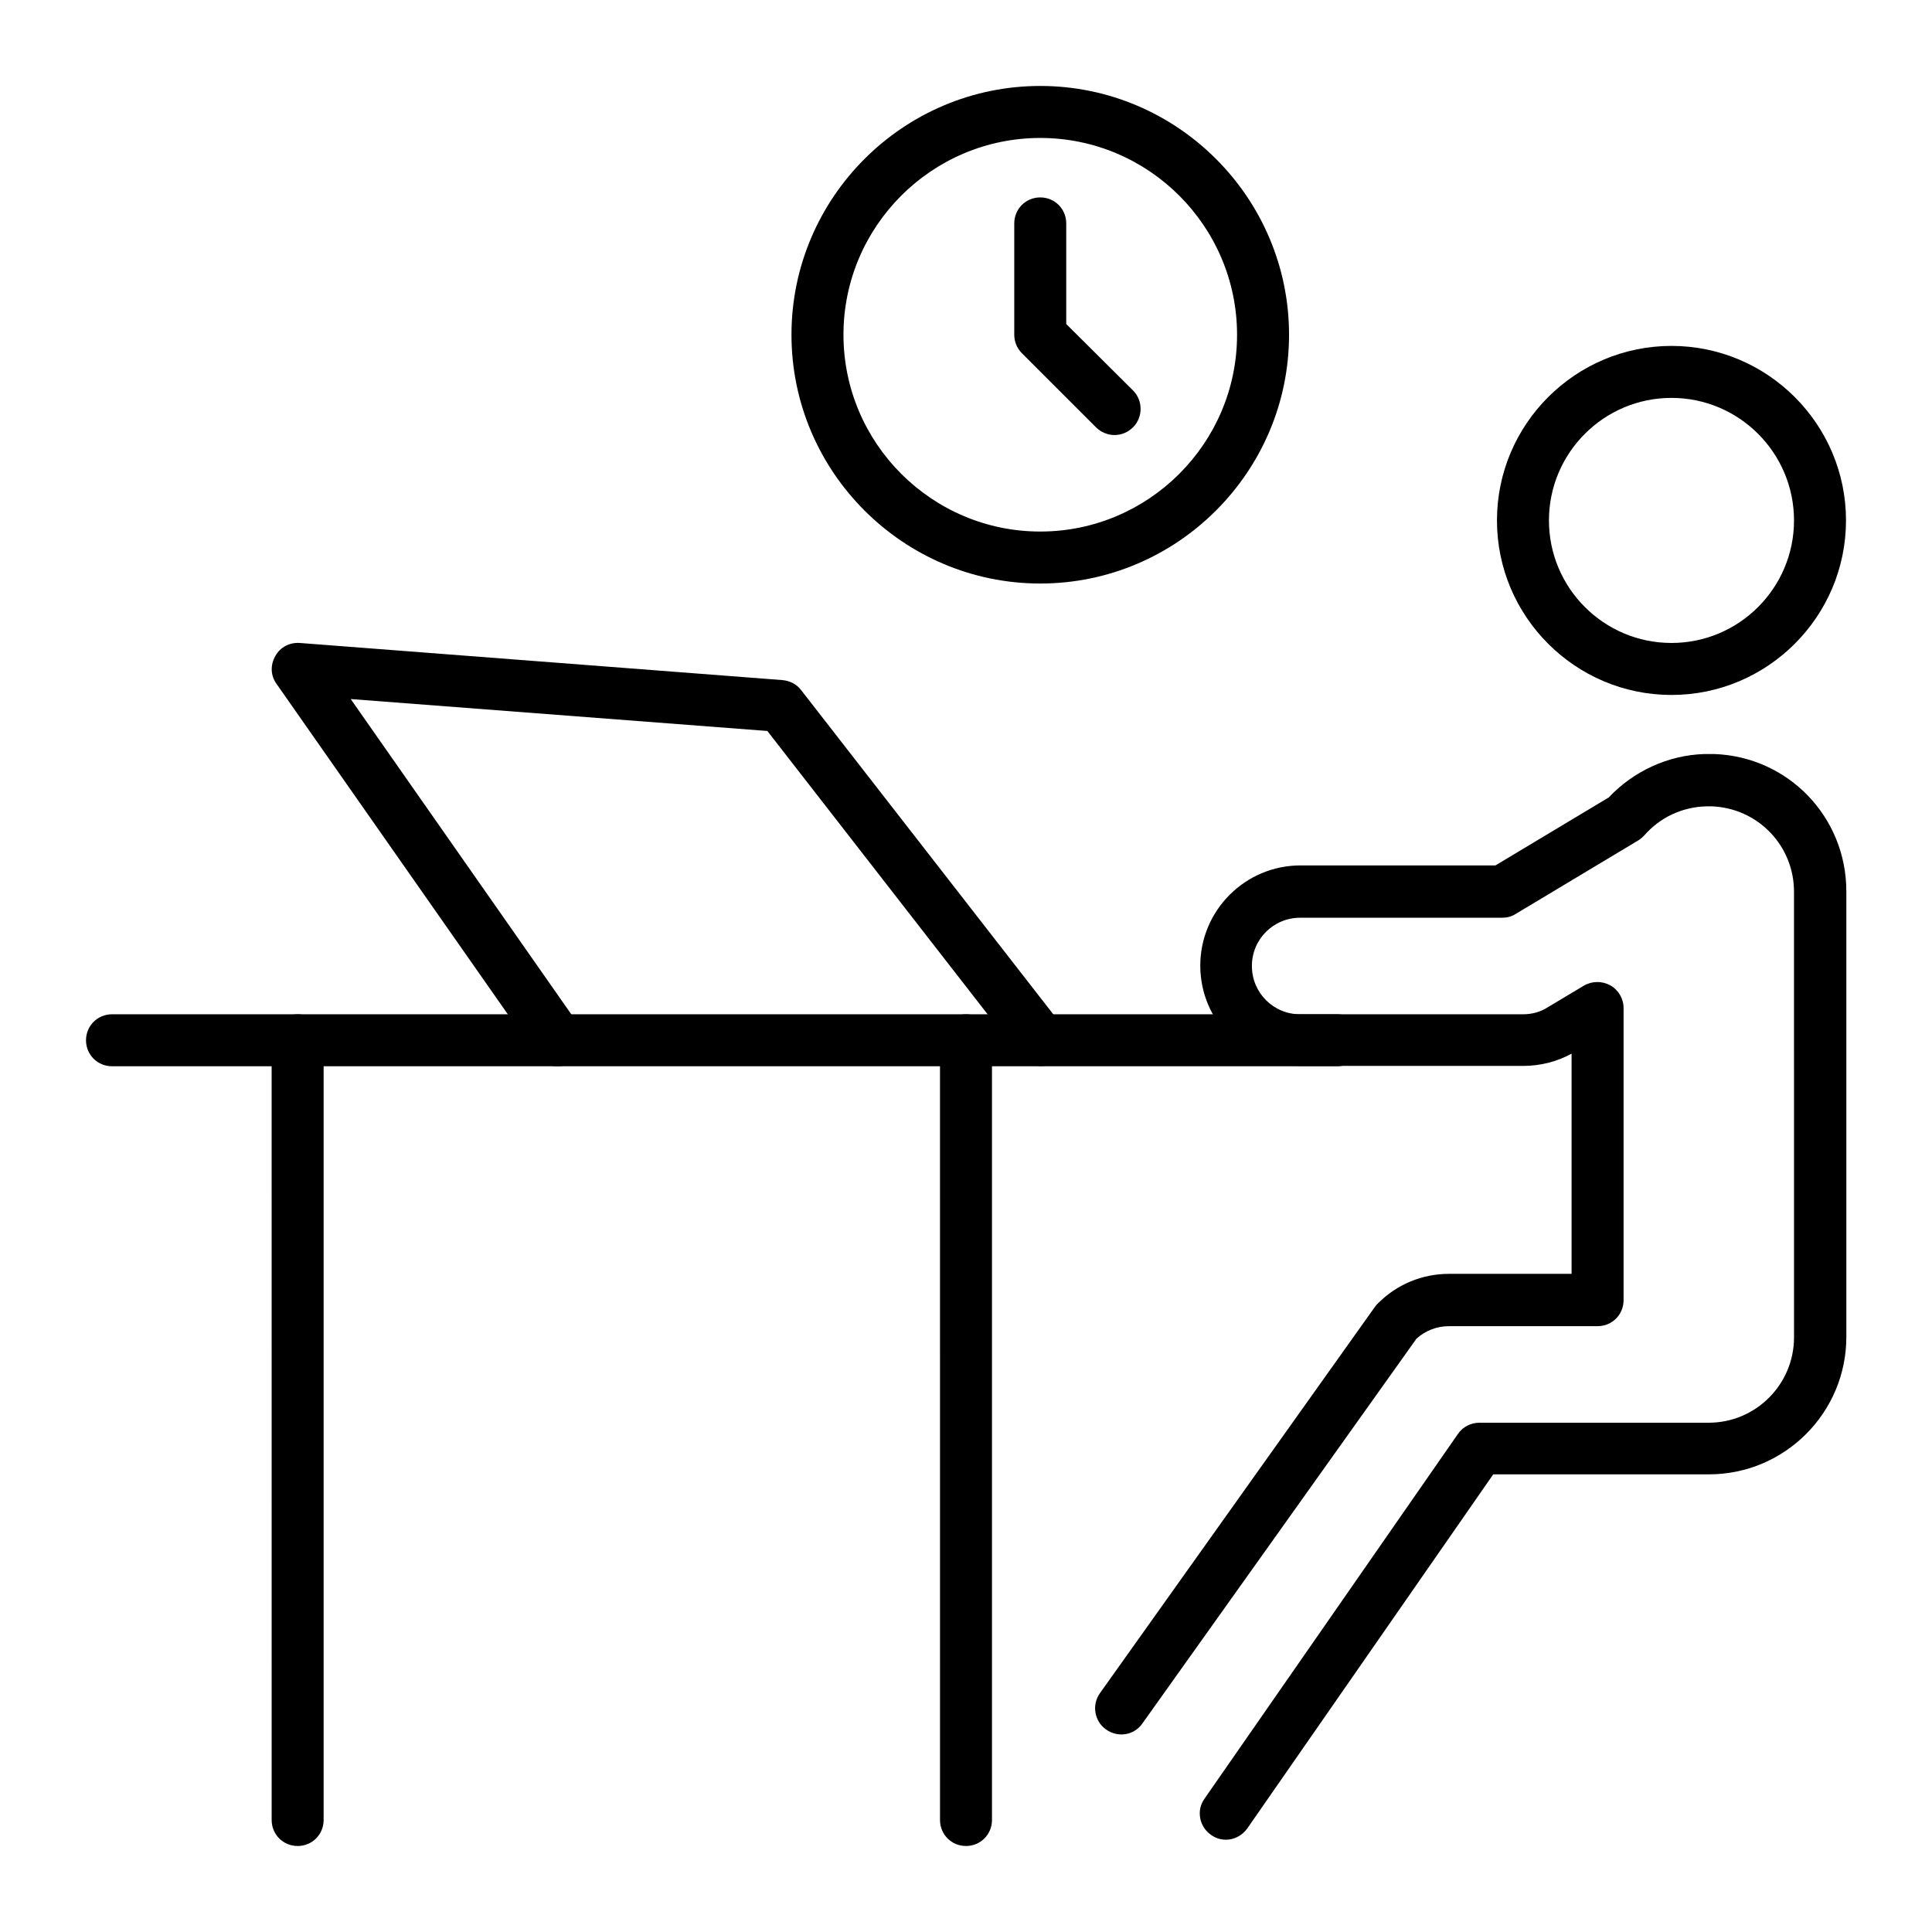 <?xml version="1.0" encoding="UTF-8"?>
<!-- Uploaded to: SVG Repo, www.svgrepo.com, Generator: SVG Repo Mixer Tools -->
<svg fill="#000000" width="800px" height="800px" version="1.1" viewBox="144 144 512 512" xmlns="http://www.w3.org/2000/svg">
 <g>
  <path d="m468.88 631.54c-1.379 0-2.754-0.395-3.938-1.277-3.148-2.164-3.938-6.496-1.77-9.543l67.207-96.727c1.277-1.871 3.445-2.953 5.609-2.953l60.812-0.004c12.496 0 22.633-10.137 22.633-22.633l-0.004-118.08c0-12.203-9.543-22.141-21.746-22.633h-0.195-0.098-0.59-0.688c-6.394 0.195-12.203 2.953-16.336 7.676-0.492 0.492-0.984 0.984-1.672 1.379l-32.473 19.48c-1.082 0.688-2.262 0.984-3.543 0.984h-53.531c-7.086 0-12.793 5.707-12.793 12.793s5.707 12.793 12.793 12.793h59.039c2.363 0 4.625-0.59 6.594-1.871l9.543-5.707c2.164-1.277 4.82-1.277 6.988-0.098 2.164 1.18 3.543 3.543 3.543 6.004v77.438c0 3.836-3.051 6.887-6.887 6.887h-39.359c-3.246 0-6.297 1.18-8.66 3.344l-72.621 101.95c-2.164 3.148-6.496 3.836-9.645 1.574-3.051-2.164-3.836-6.496-1.574-9.645l72.914-102.43c0.195-0.297 0.492-0.59 0.789-0.887 5.019-5.019 11.711-7.773 18.793-7.773h32.473v-58.352c-3.938 2.164-8.363 3.246-12.793 3.246h-59.039c-14.66 0-26.566-11.906-26.566-26.566 0-14.66 11.906-26.566 26.566-26.566h51.66l30.012-18.008c6.594-6.988 15.742-11.219 25.387-11.512h0.297 0.195 1.77 0.098 0.195c19.582 0.688 35.031 16.629 35.031 36.406v118.08c0 20.074-16.336 36.406-36.406 36.406h-57.168l-65.141 93.777c-1.379 1.969-3.543 3.051-5.707 3.051z"/>
  <path d="m586.96 328.17c-25.484 0-46.25-20.762-46.25-46.25 0-25.484 20.762-46.25 46.25-46.25 25.484 0 46.25 20.762 46.25 46.25-0.004 25.484-20.766 46.25-46.25 46.25zm0-78.723c-17.91 0-32.473 14.562-32.473 32.473 0 17.91 14.562 32.473 32.473 32.473 17.91 0 32.473-14.562 32.473-32.473-0.004-17.91-14.566-32.473-32.473-32.473z"/>
  <path d="m498.4 426.57h-324.72c-3.836 0-6.887-3.051-6.887-6.887 0-3.836 3.051-6.887 6.887-6.887h324.72c3.836 0 6.887 3.051 6.887 6.887-0.004 3.836-3.051 6.887-6.891 6.887z"/>
  <path d="m222.88 633.21c-3.836 0-6.887-3.051-6.887-6.887l-0.004-206.64c0-3.836 3.051-6.887 6.887-6.887s6.887 3.051 6.887 6.887v206.64c0.004 3.836-3.047 6.887-6.883 6.887z"/>
  <path d="m400 633.21c-3.836 0-6.887-3.051-6.887-6.887l-0.004-206.64c0-3.836 3.051-6.887 6.887-6.887 3.836 0 6.887 3.051 6.887 6.887v206.64c0.004 3.836-3.047 6.887-6.883 6.887z"/>
  <path d="m291.76 426.57c-2.164 0-4.328-0.984-5.609-2.953l-68.879-98.398c-1.574-2.164-1.672-5.019-0.297-7.379 1.277-2.363 3.836-3.641 6.496-3.445l127.92 9.84c1.969 0.195 3.738 1.082 4.922 2.656l68.879 88.559c2.363 3.051 1.77 7.379-1.18 9.645-2.953 2.262-7.281 1.77-9.645-1.18l-67.012-86.199-110.41-8.461 60.516 86.492c2.164 3.148 1.379 7.379-1.672 9.543-1.281 0.887-2.656 1.281-4.035 1.281z"/>
  <path d="m419.68 298.64c-36.309 0-65.93-29.617-65.93-65.93 0-36.309 29.617-65.93 65.93-65.93 36.309 0 65.93 29.617 65.93 65.93-0.004 36.312-29.621 65.93-65.93 65.93zm0-118.08c-28.734 0-52.152 23.418-52.152 52.152s23.418 52.152 52.152 52.152c28.734 0 52.152-23.418 52.152-52.152s-23.422-52.152-52.152-52.152z"/>
  <path d="m439.36 259.29c-1.77 0-3.543-0.688-4.922-2.066l-19.68-19.68c-1.277-1.277-1.969-3.051-1.969-4.82v-29.52c0-3.836 3.051-6.887 6.887-6.887 3.836 0 6.887 3.051 6.887 6.887v26.668l17.711 17.613c2.656 2.656 2.656 7.086 0 9.742-1.371 1.375-3.144 2.062-4.914 2.062z"/>
 </g>
</svg>